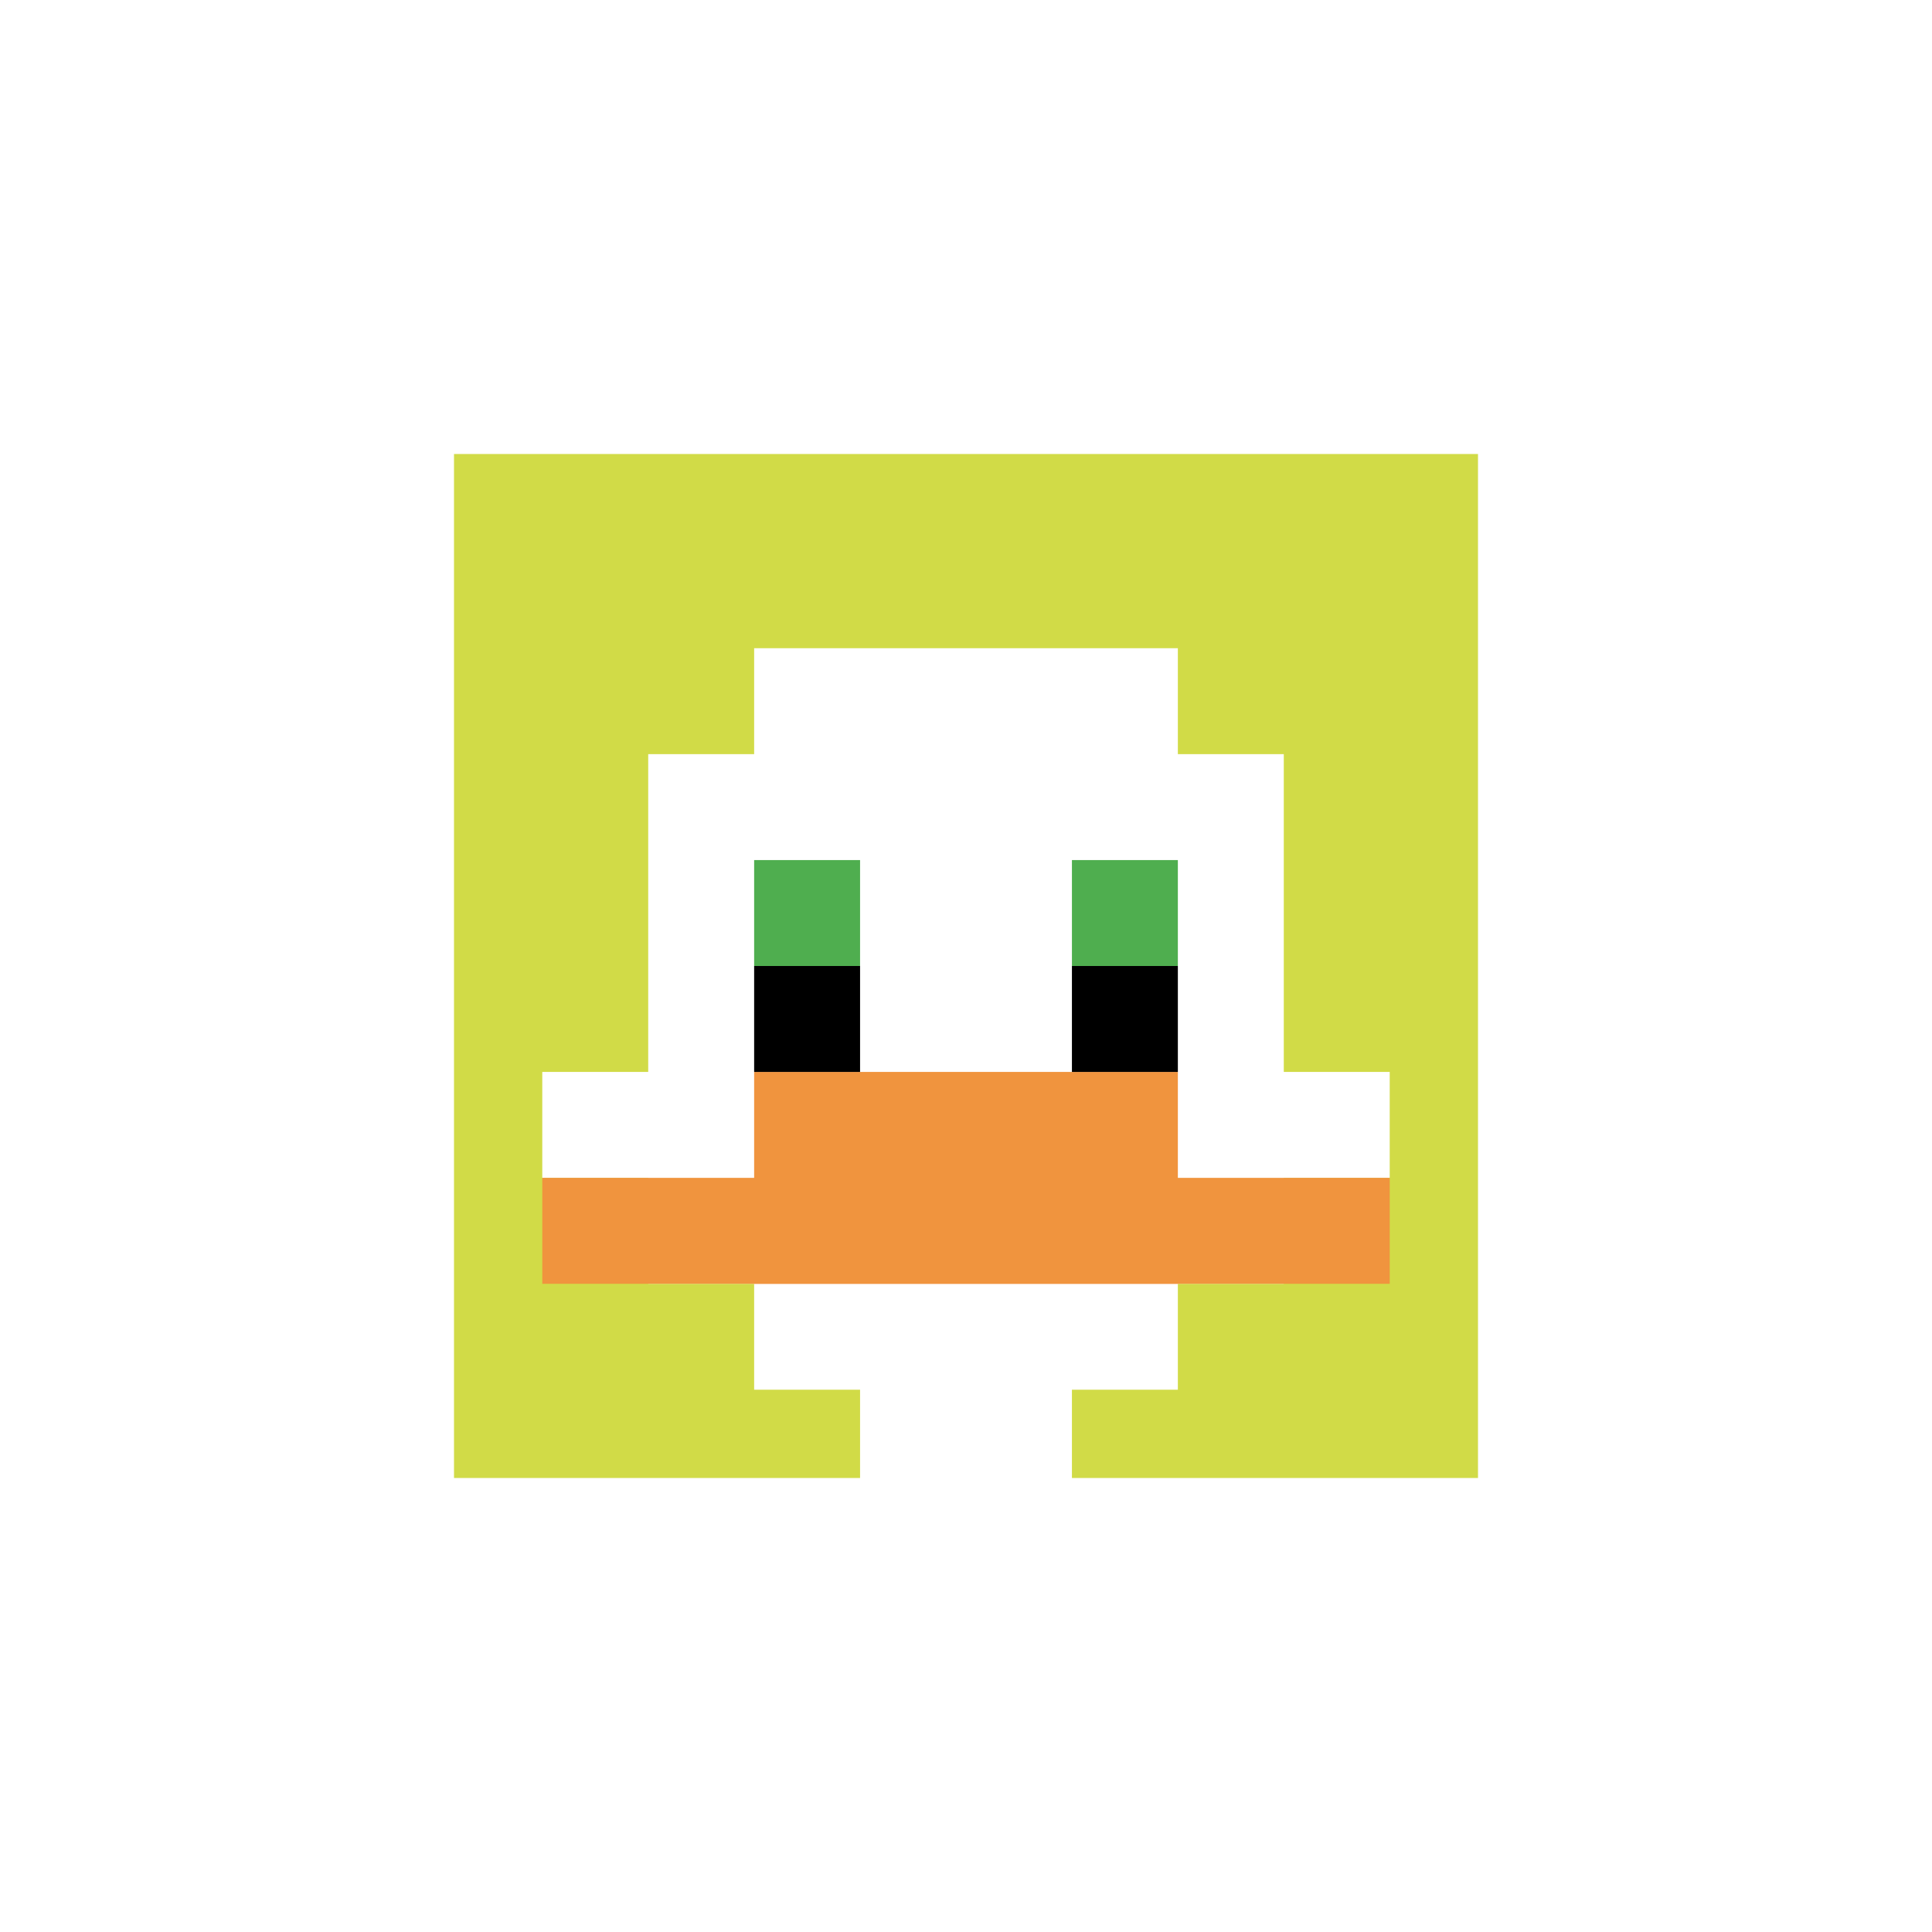 <svg xmlns="http://www.w3.org/2000/svg" version="1.1" width="673" height="673"><title>'goose-pfp-817334' by Dmitri Cherniak</title><desc>seed=817334
backgroundColor=#ffffff
padding=11
innerPadding=152
timeout=2500
dimension=1
border=true
Save=function(){return n.handleSave()}
frame=7

Rendered at Wed Oct 04 2023 13:36:45 GMT+0800 (中国标准时间)
Generated in &lt;1ms
</desc><defs></defs><rect width="100%" height="100%" fill="#ffffff"></rect><g><g id="0-0"><rect x="152" y="152" height="369" width="369" fill="#D1DB47"></rect><g><rect id="152-152-3-2-4-7" x="262.7" y="225.8" width="147.6" height="258.3" fill="#ffffff"></rect><rect id="152-152-2-3-6-5" x="225.8" y="262.7" width="221.4" height="184.5" fill="#ffffff"></rect><rect id="152-152-4-8-2-2" x="299.6" y="447.2" width="73.8" height="73.8" fill="#ffffff"></rect><rect id="152-152-1-6-8-1" x="188.9" y="373.4" width="295.2" height="36.9" fill="#ffffff"></rect><rect id="152-152-1-7-8-1" x="188.9" y="410.3" width="295.2" height="36.9" fill="#F0943E"></rect><rect id="152-152-3-6-4-2" x="262.7" y="373.4" width="147.6" height="73.8" fill="#F0943E"></rect><rect id="152-152-3-4-1-1" x="262.7" y="299.6" width="36.9" height="36.9" fill="#4FAE4F"></rect><rect id="152-152-6-4-1-1" x="373.4" y="299.6" width="36.9" height="36.9" fill="#4FAE4F"></rect><rect id="152-152-3-5-1-1" x="262.7" y="336.5" width="36.9" height="36.9" fill="#000000"></rect><rect id="152-152-6-5-1-1" x="373.4" y="336.5" width="36.9" height="36.9" fill="#000000"></rect></g><rect x="152" y="152" stroke="white" stroke-width="12.3" height="369" width="369" fill="none"></rect></g></g></svg>